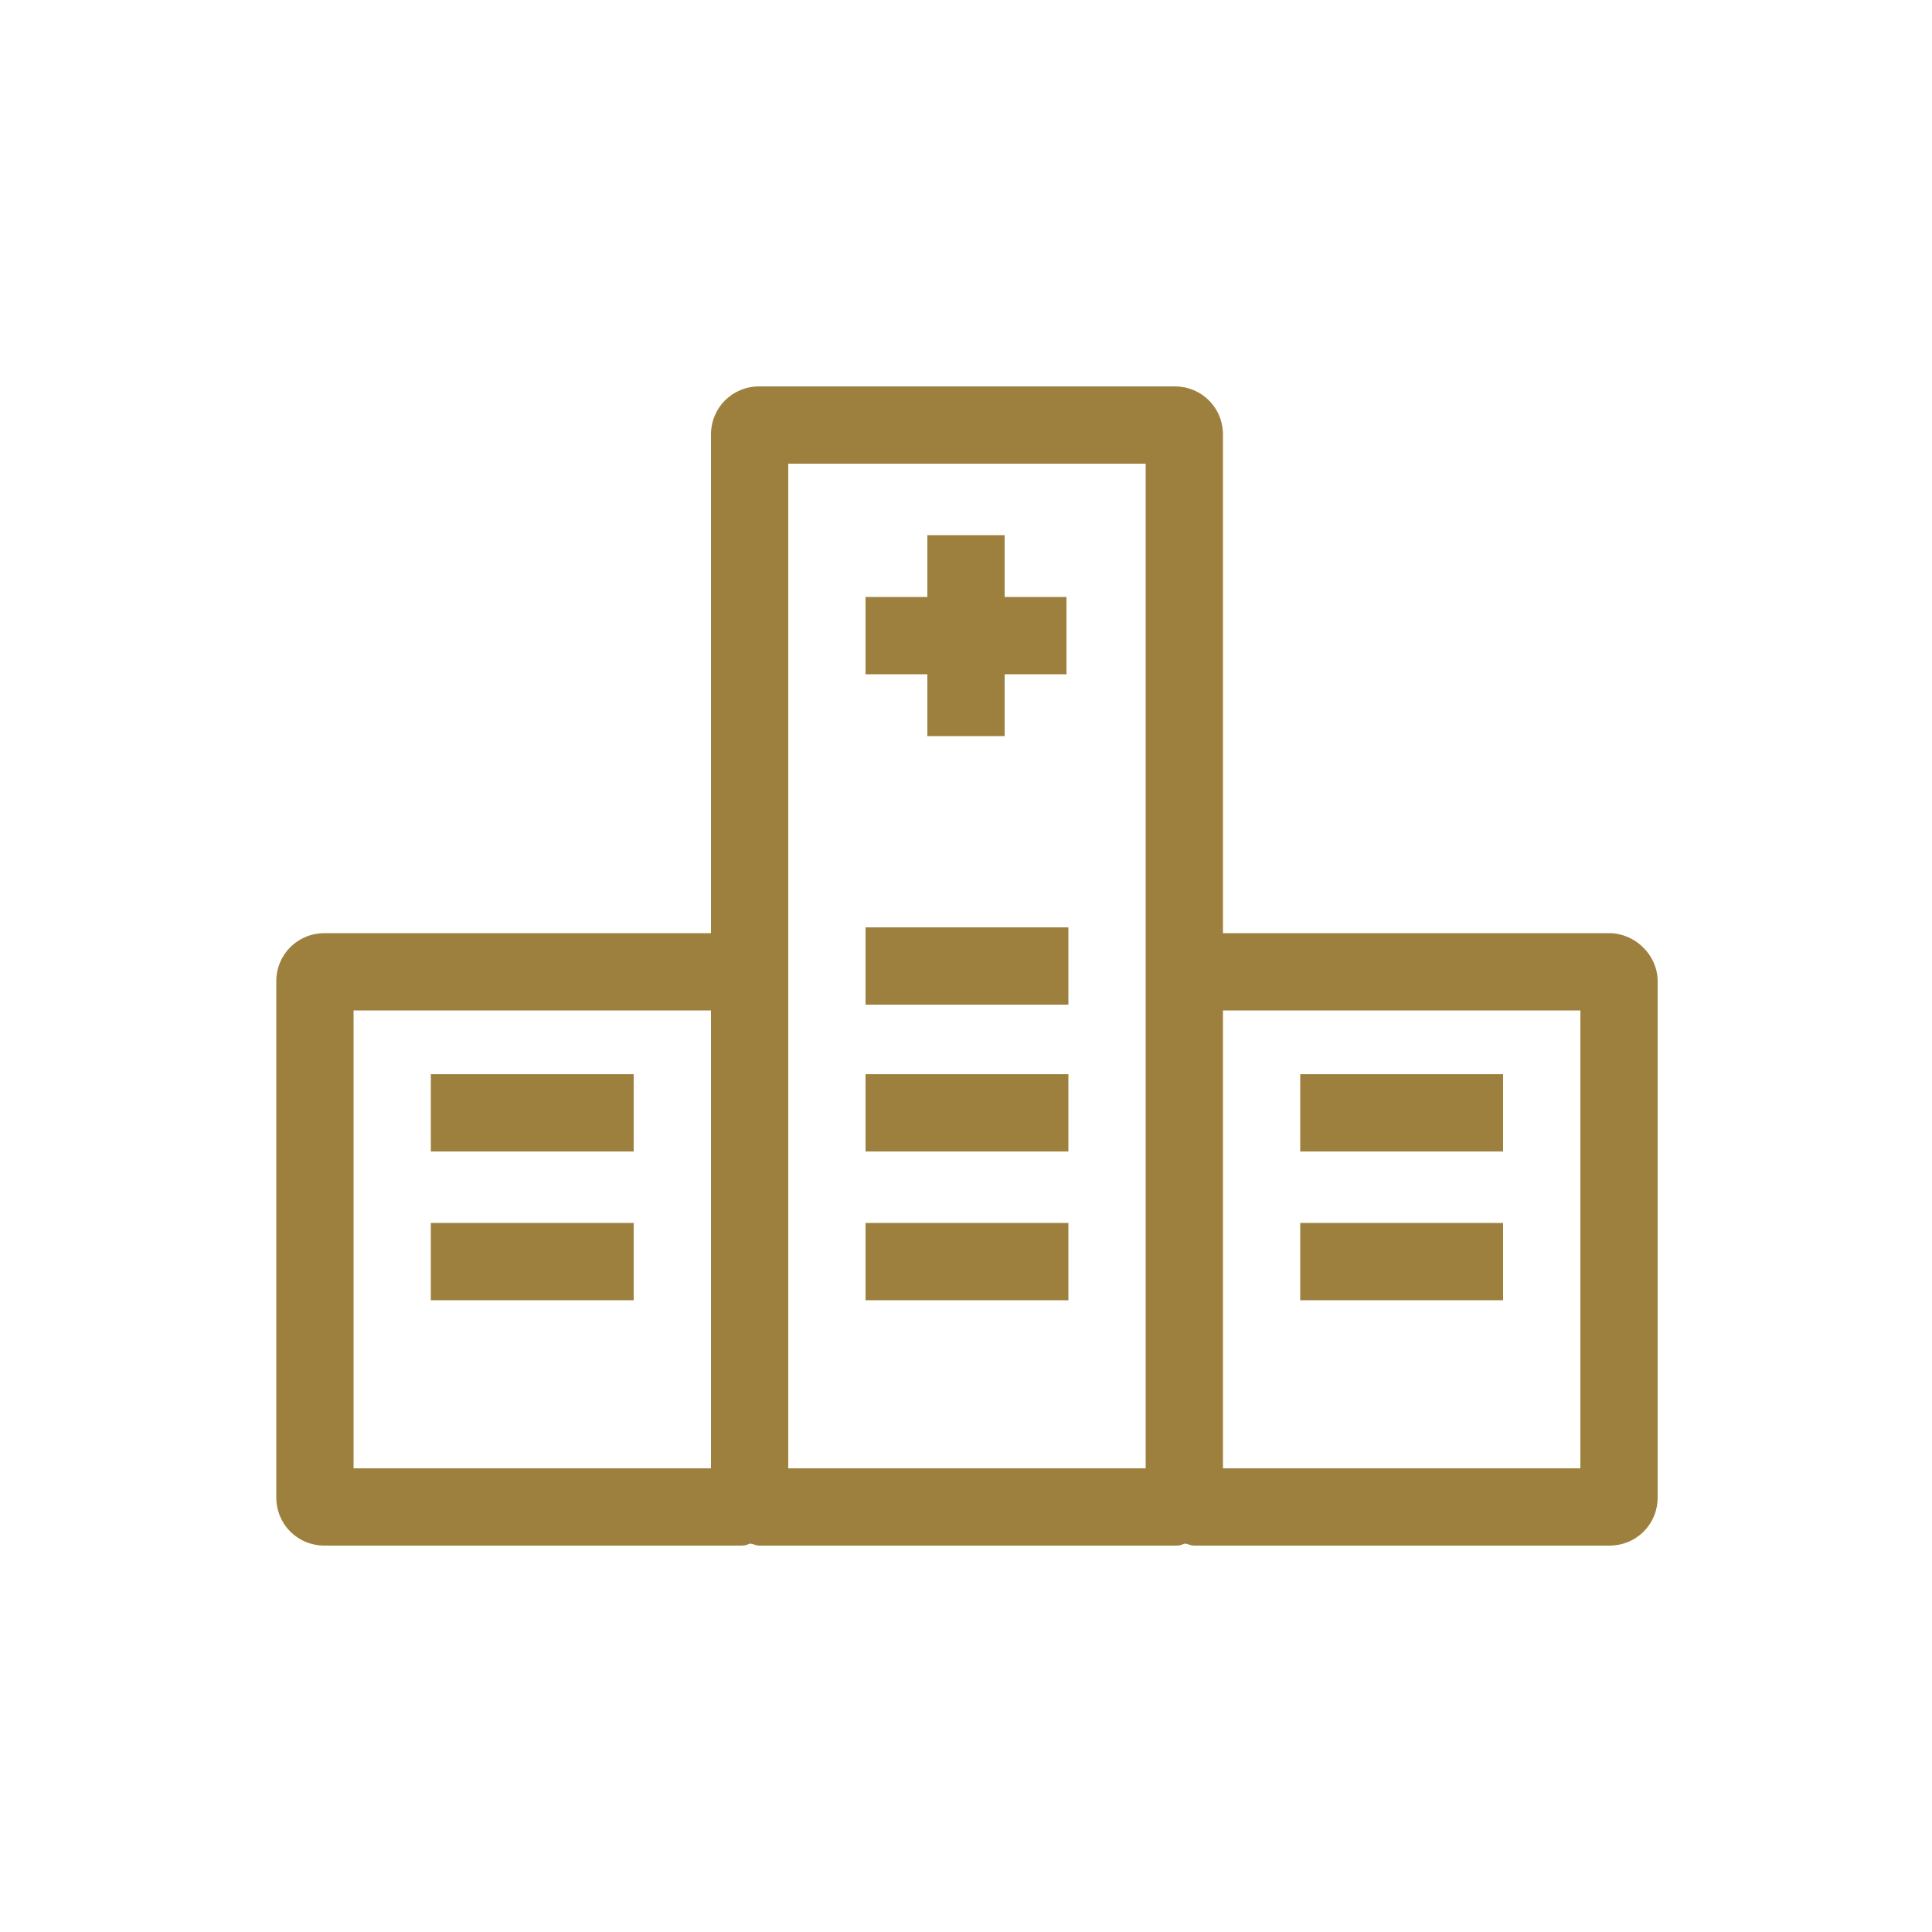 <svg xmlns="http://www.w3.org/2000/svg" xml:space="preserve" width="120" height="120" fill="#9E803E" viewBox="0 0 100 100"><path d="M83.3 48.3h-20V22.5c0-1.4-1.1-2.5-2.5-2.5H39.3c-1.4 0-2.5 1.1-2.5 2.5v25.8h-20c-1.4 0-2.5 1.1-2.5 2.5v26.7c0 1.4 1.1 2.5 2.5 2.5h21.5c.2 0 .3 0 .5-.1.2 0 .3.1.5.1h21.5c.2 0 .3 0 .5-.1.2 0 .3.1.5.1h21.5c1.4 0 2.5-1.1 2.5-2.5V50.8c0-1.4-1.2-2.5-2.5-2.5zm-65 4h18.5V76H18.3V52.3zm22.5-1.5V24h18.5v52H40.8V50.8zm41 25.2H63.3V52.3h18.5V76z"/><path d="M52 27.7h-4v3.2h-3.2v4H48v3.2h4v-3.2h3.2v-4H52zM44.8 48h10.5v4H44.8zM44.8 55.6h10.5v4H44.8zM44.8 63.3h10.5v4H44.8zM22.3 55.6h10.5v4H22.3zM22.3 63.3h10.5v4H22.3zM67.3 55.6h10.5v4H67.3zM67.3 63.3h10.5v4H67.3z"/></svg>